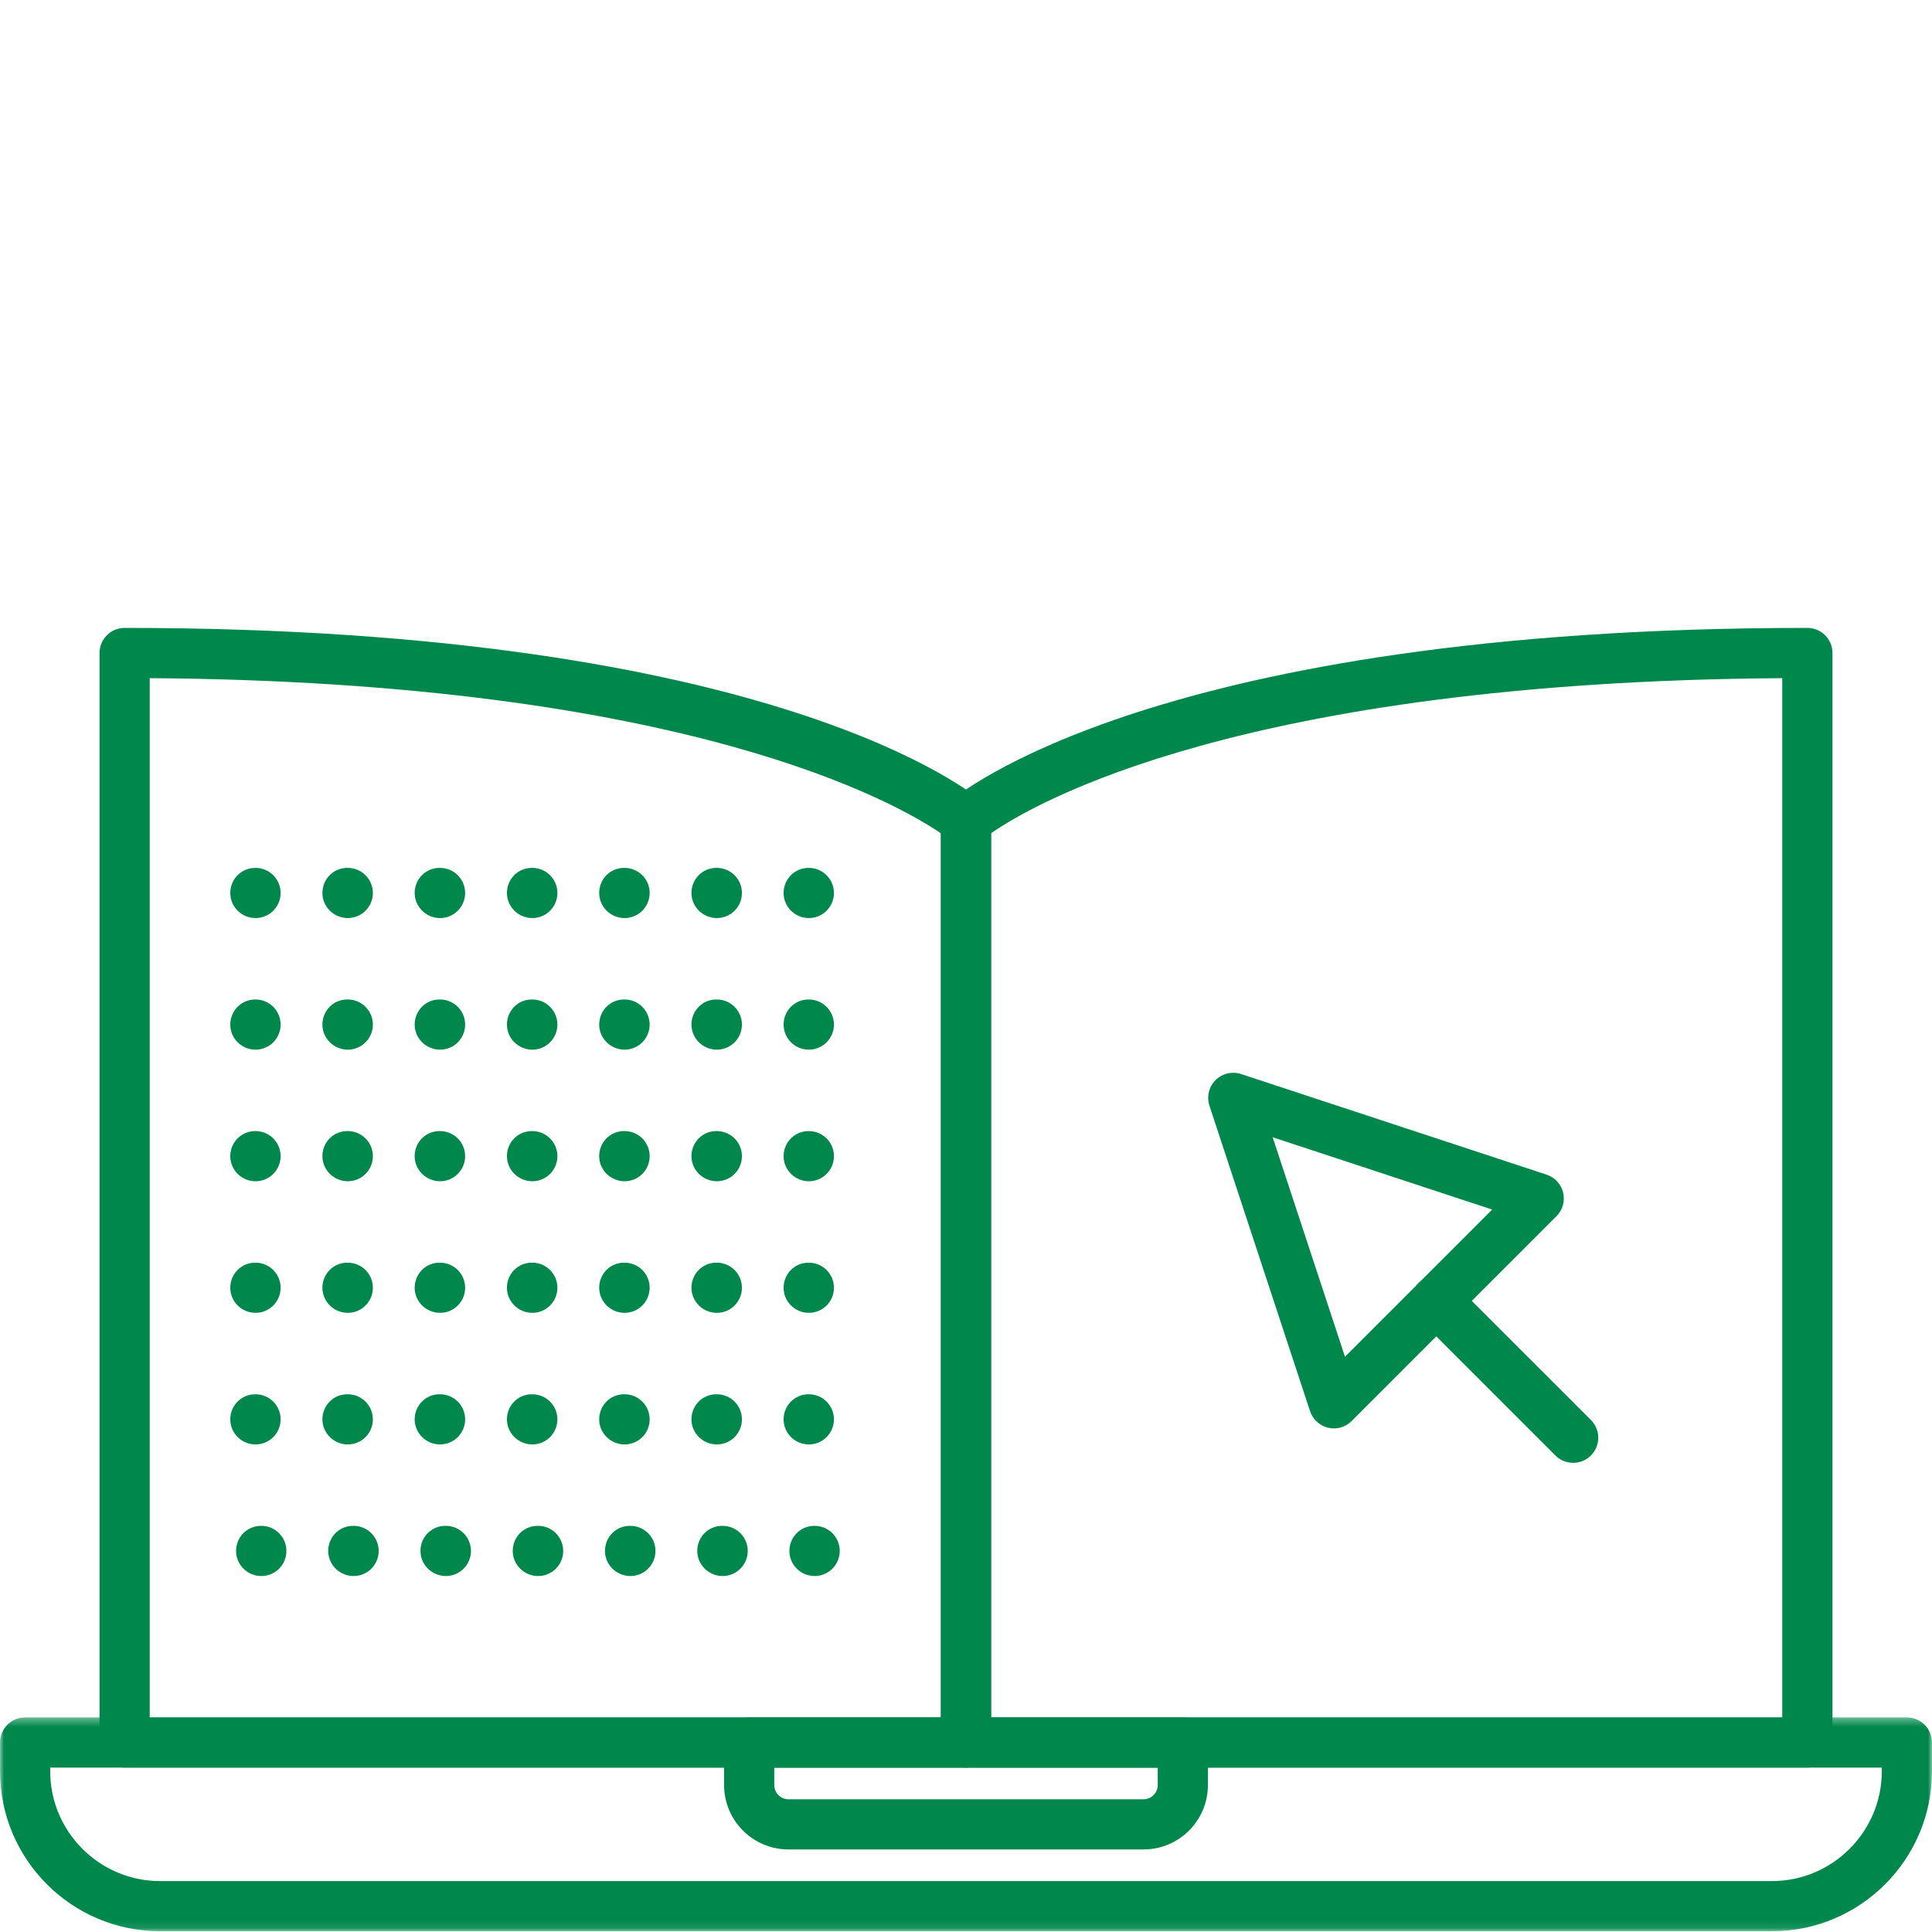 <svg width="240" height="240" viewBox="0 0 240 240" fill="none" xmlns="http://www.w3.org/2000/svg">
<g id="img/illustration/plugandplay">
<g id="Group">
<g id="Group 3">
<mask id="mask0_0:7101" style="mask-type:alpha" maskUnits="userSpaceOnUse" x="0" y="213" width="240" height="27">
<path id="Clip 2" fill-rule="evenodd" clip-rule="evenodd" d="M0 213.346H240V239.908H0V213.346Z" fill="white"/>
</mask>
<g mask="url(#mask0_0:7101)">
<path id="Fill 1" fill-rule="evenodd" clip-rule="evenodd" d="M220.113 239.908H19.887C8.921 239.908 0 230.987 0 220.021V216.463C0 214.742 1.396 213.346 3.117 213.346H236.883C238.605 213.346 240 214.742 240 216.463V220.021C240 230.987 231.079 239.908 220.113 239.908ZM6.234 219.58V220.021C6.234 227.549 12.359 233.674 19.887 233.674H220.113C227.642 233.674 233.766 227.549 233.766 220.021V219.58H6.234Z" fill="#00884C"/>
</g>
</g>
<path id="Fill 4" fill-rule="evenodd" clip-rule="evenodd" d="M142.055 229.745H97.945C93.536 229.745 89.949 226.158 89.949 221.749V216.463C89.949 214.742 91.345 213.346 93.066 213.346H146.934C148.655 213.346 150.051 214.742 150.051 216.463V221.749C150.051 226.158 146.464 229.745 142.055 229.745ZM96.183 219.58V221.749C96.183 222.72 96.973 223.511 97.945 223.511H142.055C143.027 223.511 143.817 222.72 143.817 221.749V219.58H96.183Z" fill="#00884C"/>
<path id="Fill 6" fill-rule="evenodd" clip-rule="evenodd" d="M119.999 219.58H15.482C13.761 219.58 12.365 218.185 12.365 216.464V81.117C12.365 79.396 13.761 78 15.482 78C96.353 78 121.037 98.721 122.047 99.603C122.726 100.195 123.116 101.051 123.116 101.953V216.464C123.116 218.185 121.72 219.58 119.999 219.58ZM18.599 213.347H116.882V103.519C111.547 99.87 85.369 84.704 18.599 84.244V213.347Z" fill="#00884C"/>
<path id="Fill 8" fill-rule="evenodd" clip-rule="evenodd" d="M224.517 219.58H120C118.278 219.58 116.883 218.185 116.883 216.464V101.953C116.883 101.051 117.272 100.195 117.951 99.603C118.962 98.721 143.646 78 224.517 78C226.238 78 227.634 79.396 227.634 81.117V216.464C227.634 218.185 226.238 219.58 224.517 219.58ZM123.117 213.347H221.4V84.244C154.244 84.7 128.404 99.831 123.117 103.505V213.347Z" fill="#00884C"/>
<path id="Fill 10" fill-rule="evenodd" clip-rule="evenodd" d="M31.742 114.047C30.02 114.047 28.605 112.652 28.605 110.93C28.605 109.209 29.982 107.813 31.703 107.813H31.742C33.463 107.813 34.859 109.209 34.859 110.93C34.859 112.652 33.463 114.047 31.742 114.047Z" fill="#00884C"/>
<path id="Fill 12" fill-rule="evenodd" clip-rule="evenodd" d="M89.048 114.047C87.327 114.047 85.895 112.652 85.895 110.93C85.895 109.209 87.256 107.813 88.977 107.813H89.048C90.769 107.813 92.165 109.209 92.165 110.93C92.165 112.652 90.769 114.047 89.048 114.047ZM77.586 114.047C75.865 114.047 74.434 112.652 74.434 110.93C74.434 109.209 75.794 107.813 77.516 107.813H77.586C79.308 107.813 80.703 109.209 80.703 110.93C80.703 112.652 79.308 114.047 77.586 114.047ZM66.125 114.047C64.404 114.047 62.973 112.652 62.973 110.93C62.973 109.209 64.333 107.813 66.055 107.813H66.125C67.847 107.813 69.242 109.209 69.242 110.93C69.242 112.652 67.847 114.047 66.125 114.047ZM54.664 114.047C52.943 114.047 51.511 112.652 51.511 110.93C51.511 109.209 52.872 107.813 54.593 107.813H54.664C56.385 107.813 57.781 109.209 57.781 110.93C57.781 112.652 56.385 114.047 54.664 114.047ZM43.202 114.047C41.481 114.047 40.051 112.652 40.051 110.93C40.051 109.209 41.411 107.813 43.131 107.813H43.202C44.924 107.813 46.32 109.209 46.32 110.93C46.32 112.652 44.924 114.047 43.202 114.047Z" fill="#00884C"/>
<path id="Fill 14" fill-rule="evenodd" clip-rule="evenodd" d="M100.478 114.047C98.757 114.047 97.342 112.652 97.342 110.93C97.342 109.209 98.717 107.813 100.439 107.813H100.478C102.199 107.813 103.595 109.209 103.595 110.93C103.595 112.652 102.199 114.047 100.478 114.047Z" fill="#00884C"/>
<path id="Fill 16" fill-rule="evenodd" clip-rule="evenodd" d="M31.742 130.394C30.02 130.394 28.605 128.998 28.605 127.277C28.605 125.556 29.982 124.16 31.703 124.16H31.742C33.463 124.16 34.859 125.556 34.859 127.277C34.859 128.998 33.463 130.394 31.742 130.394Z" fill="#00884C"/>
<path id="Fill 18" fill-rule="evenodd" clip-rule="evenodd" d="M89.048 130.394C87.327 130.394 85.895 128.998 85.895 127.277C85.895 125.556 87.256 124.16 88.977 124.16H89.048C90.769 124.16 92.165 125.556 92.165 127.277C92.165 128.998 90.769 130.394 89.048 130.394ZM77.586 130.394C75.865 130.394 74.434 128.998 74.434 127.277C74.434 125.556 75.794 124.16 77.516 124.16H77.586C79.308 124.16 80.703 125.556 80.703 127.277C80.703 128.998 79.308 130.394 77.586 130.394ZM66.125 130.394C64.404 130.394 62.973 128.998 62.973 127.277C62.973 125.556 64.333 124.16 66.055 124.16H66.125C67.847 124.16 69.242 125.556 69.242 127.277C69.242 128.998 67.847 130.394 66.125 130.394ZM54.664 130.394C52.943 130.394 51.511 128.998 51.511 127.277C51.511 125.556 52.872 124.16 54.593 124.16H54.664C56.385 124.16 57.781 125.556 57.781 127.277C57.781 128.998 56.385 130.394 54.664 130.394ZM43.202 130.394C41.481 130.394 40.051 128.998 40.051 127.277C40.051 125.556 41.411 124.16 43.131 124.16H43.202C44.924 124.16 46.32 125.556 46.32 127.277C46.32 128.998 44.924 130.394 43.202 130.394Z" fill="#00884C"/>
<path id="Fill 20" fill-rule="evenodd" clip-rule="evenodd" d="M100.478 130.394C98.757 130.394 97.342 128.998 97.342 127.277C97.342 125.556 98.717 124.16 100.439 124.16H100.478C102.199 124.16 103.595 125.556 103.595 127.277C103.595 128.998 102.199 130.394 100.478 130.394Z" fill="#00884C"/>
<path id="Fill 22" fill-rule="evenodd" clip-rule="evenodd" d="M31.742 146.74C30.02 146.74 28.605 145.345 28.605 143.623C28.605 141.902 29.982 140.507 31.703 140.507H31.742C33.463 140.507 34.859 141.902 34.859 143.623C34.859 145.345 33.463 146.74 31.742 146.74Z" fill="#00884C"/>
<path id="Fill 24" fill-rule="evenodd" clip-rule="evenodd" d="M89.048 146.74C87.327 146.74 85.895 145.345 85.895 143.623C85.895 141.902 87.256 140.507 88.977 140.507H89.048C90.769 140.507 92.165 141.902 92.165 143.623C92.165 145.345 90.769 146.74 89.048 146.74ZM77.586 146.74C75.865 146.74 74.434 145.345 74.434 143.623C74.434 141.902 75.794 140.507 77.516 140.507H77.586C79.308 140.507 80.703 141.902 80.703 143.623C80.703 145.345 79.308 146.74 77.586 146.74ZM66.125 146.74C64.404 146.74 62.973 145.345 62.973 143.623C62.973 141.902 64.333 140.507 66.055 140.507H66.125C67.847 140.507 69.242 141.902 69.242 143.623C69.242 145.345 67.847 146.74 66.125 146.74ZM54.664 146.74C52.943 146.74 51.511 145.345 51.511 143.623C51.511 141.902 52.872 140.507 54.593 140.507H54.664C56.385 140.507 57.781 141.902 57.781 143.623C57.781 145.345 56.385 146.74 54.664 146.74ZM43.202 146.74C41.481 146.74 40.051 145.345 40.051 143.623C40.051 141.902 41.411 140.507 43.131 140.507H43.202C44.924 140.507 46.32 141.902 46.32 143.623C46.32 145.345 44.924 146.74 43.202 146.74Z" fill="#00884C"/>
<path id="Fill 26" fill-rule="evenodd" clip-rule="evenodd" d="M100.478 146.74C98.757 146.74 97.342 145.345 97.342 143.623C97.342 141.902 98.717 140.507 100.439 140.507H100.478C102.199 140.507 103.595 141.902 103.595 143.623C103.595 145.345 102.199 146.74 100.478 146.74Z" fill="#00884C"/>
<path id="Fill 28" fill-rule="evenodd" clip-rule="evenodd" d="M31.742 163.087C30.02 163.087 28.605 161.691 28.605 159.97C28.605 158.249 29.982 156.853 31.703 156.853H31.742C33.463 156.853 34.859 158.249 34.859 159.97C34.859 161.691 33.463 163.087 31.742 163.087Z" fill="#00884C"/>
<path id="Fill 30" fill-rule="evenodd" clip-rule="evenodd" d="M89.048 163.087C87.327 163.087 85.895 161.691 85.895 159.97C85.895 158.249 87.256 156.853 88.977 156.853H89.048C90.769 156.853 92.165 158.249 92.165 159.97C92.165 161.691 90.769 163.087 89.048 163.087ZM77.586 163.087C75.865 163.087 74.434 161.691 74.434 159.97C74.434 158.249 75.794 156.853 77.516 156.853H77.586C79.308 156.853 80.703 158.249 80.703 159.97C80.703 161.691 79.308 163.087 77.586 163.087ZM66.125 163.087C64.404 163.087 62.973 161.691 62.973 159.97C62.973 158.249 64.333 156.853 66.055 156.853H66.125C67.847 156.853 69.242 158.249 69.242 159.97C69.242 161.691 67.847 163.087 66.125 163.087ZM54.664 163.087C52.943 163.087 51.511 161.691 51.511 159.97C51.511 158.249 52.872 156.853 54.593 156.853H54.664C56.385 156.853 57.781 158.249 57.781 159.97C57.781 161.691 56.385 163.087 54.664 163.087ZM43.202 163.087C41.481 163.087 40.051 161.691 40.051 159.97C40.051 158.249 41.411 156.853 43.131 156.853H43.202C44.924 156.853 46.32 158.249 46.32 159.97C46.32 161.691 44.924 163.087 43.202 163.087Z" fill="#00884C"/>
<path id="Fill 32" fill-rule="evenodd" clip-rule="evenodd" d="M100.478 163.087C98.757 163.087 97.342 161.691 97.342 159.97C97.342 158.249 98.717 156.853 100.439 156.853H100.478C102.199 156.853 103.595 158.249 103.595 159.97C103.595 161.691 102.199 163.087 100.478 163.087Z" fill="#00884C"/>
<path id="Fill 34" fill-rule="evenodd" clip-rule="evenodd" d="M31.742 179.434C30.02 179.434 28.605 178.039 28.605 176.317C28.605 174.596 29.982 173.2 31.703 173.2H31.742C33.463 173.2 34.859 174.596 34.859 176.317C34.859 178.039 33.463 179.434 31.742 179.434Z" fill="#00884C"/>
<path id="Fill 36" fill-rule="evenodd" clip-rule="evenodd" d="M89.048 179.434C87.327 179.434 85.895 178.039 85.895 176.317C85.895 174.596 87.256 173.2 88.977 173.2H89.048C90.769 173.2 92.165 174.596 92.165 176.317C92.165 178.039 90.769 179.434 89.048 179.434ZM77.586 179.434C75.865 179.434 74.434 178.039 74.434 176.317C74.434 174.596 75.794 173.2 77.516 173.2H77.586C79.308 173.2 80.703 174.596 80.703 176.317C80.703 178.039 79.308 179.434 77.586 179.434ZM66.125 179.434C64.404 179.434 62.973 178.039 62.973 176.317C62.973 174.596 64.333 173.2 66.055 173.2H66.125C67.847 173.2 69.242 174.596 69.242 176.317C69.242 178.039 67.847 179.434 66.125 179.434ZM54.664 179.434C52.943 179.434 51.511 178.039 51.511 176.317C51.511 174.596 52.872 173.2 54.593 173.2H54.664C56.385 173.2 57.781 174.596 57.781 176.317C57.781 178.039 56.385 179.434 54.664 179.434ZM43.202 179.434C41.481 179.434 40.051 178.039 40.051 176.317C40.051 174.596 41.411 173.2 43.131 173.2H43.202C44.924 173.2 46.32 174.596 46.32 176.317C46.32 178.039 44.924 179.434 43.202 179.434Z" fill="#00884C"/>
<path id="Fill 38" fill-rule="evenodd" clip-rule="evenodd" d="M100.478 179.434C98.757 179.434 97.342 178.039 97.342 176.317C97.342 174.596 98.717 173.2 100.439 173.2H100.478C102.199 173.2 103.595 174.596 103.595 176.317C103.595 178.039 102.199 179.434 100.478 179.434Z" fill="#00884C"/>
<path id="Fill 40" fill-rule="evenodd" clip-rule="evenodd" d="M32.462 195.781C30.741 195.781 29.326 194.385 29.326 192.664C29.326 190.942 30.702 189.547 32.424 189.547H32.462C34.184 189.547 35.579 190.942 35.579 192.664C35.579 194.385 34.184 195.781 32.462 195.781Z" fill="#00884C"/>
<path id="Fill 42" fill-rule="evenodd" clip-rule="evenodd" d="M89.769 195.781C88.047 195.781 86.616 194.385 86.616 192.664C86.616 190.942 87.977 189.547 89.698 189.547H89.769C91.49 189.547 92.886 190.942 92.886 192.664C92.886 194.385 91.49 195.781 89.769 195.781ZM78.307 195.781C76.586 195.781 75.155 194.385 75.155 192.664C75.155 190.942 76.515 189.547 78.236 189.547H78.307C80.028 189.547 81.424 190.942 81.424 192.664C81.424 194.385 80.028 195.781 78.307 195.781ZM66.846 195.781C65.125 195.781 63.694 194.385 63.694 192.664C63.694 190.942 65.053 189.547 66.775 189.547H66.846C68.567 189.547 69.963 190.942 69.963 192.664C69.963 194.385 68.567 195.781 66.846 195.781ZM55.385 195.781C53.663 195.781 52.232 194.385 52.232 192.664C52.232 190.942 53.592 189.547 55.313 189.547H55.385C57.106 189.547 58.501 190.942 58.501 192.664C58.501 194.385 57.106 195.781 55.385 195.781ZM43.923 195.781C42.202 195.781 40.772 194.385 40.772 192.664C40.772 190.942 42.131 189.547 43.852 189.547H43.923C45.644 189.547 47.04 190.942 47.04 192.664C47.04 194.385 45.644 195.781 43.923 195.781Z" fill="#00884C"/>
<path id="Fill 44" fill-rule="evenodd" clip-rule="evenodd" d="M101.197 195.781C99.475 195.781 98.061 194.385 98.061 192.664C98.061 190.942 99.436 189.547 101.157 189.547H101.197C102.918 189.547 104.314 190.942 104.314 192.664C104.314 194.385 102.918 195.781 101.197 195.781Z" fill="#00884C"/>
<path id="Fill 46" fill-rule="evenodd" clip-rule="evenodd" d="M195.423 181.72C194.625 181.72 193.828 181.416 193.218 180.807L176.217 163.806C175 162.588 175 160.615 176.217 159.398C177.435 158.181 179.409 158.181 180.626 159.398L197.628 176.399C198.845 177.616 198.845 179.589 197.628 180.807C197.018 181.416 196.221 181.72 195.423 181.72Z" fill="#00884C"/>
<path id="Fill 48" fill-rule="evenodd" clip-rule="evenodd" d="M165.7 177.442C165.46 177.442 165.218 177.413 164.979 177.357C163.927 177.106 163.079 176.327 162.74 175.3L150.243 137.357C149.874 136.24 150.167 135.009 150.998 134.178C151.83 133.345 153.058 133.052 154.177 133.421L192.121 145.918C193.149 146.257 193.927 147.105 194.177 148.158C194.429 149.21 194.115 150.318 193.35 151.083L167.905 176.528C167.313 177.12 166.517 177.442 165.7 177.442ZM158.096 141.275L167.077 168.54L185.362 150.256L158.096 141.275Z" fill="#00884C"/>
</g>
</g>
</svg>
